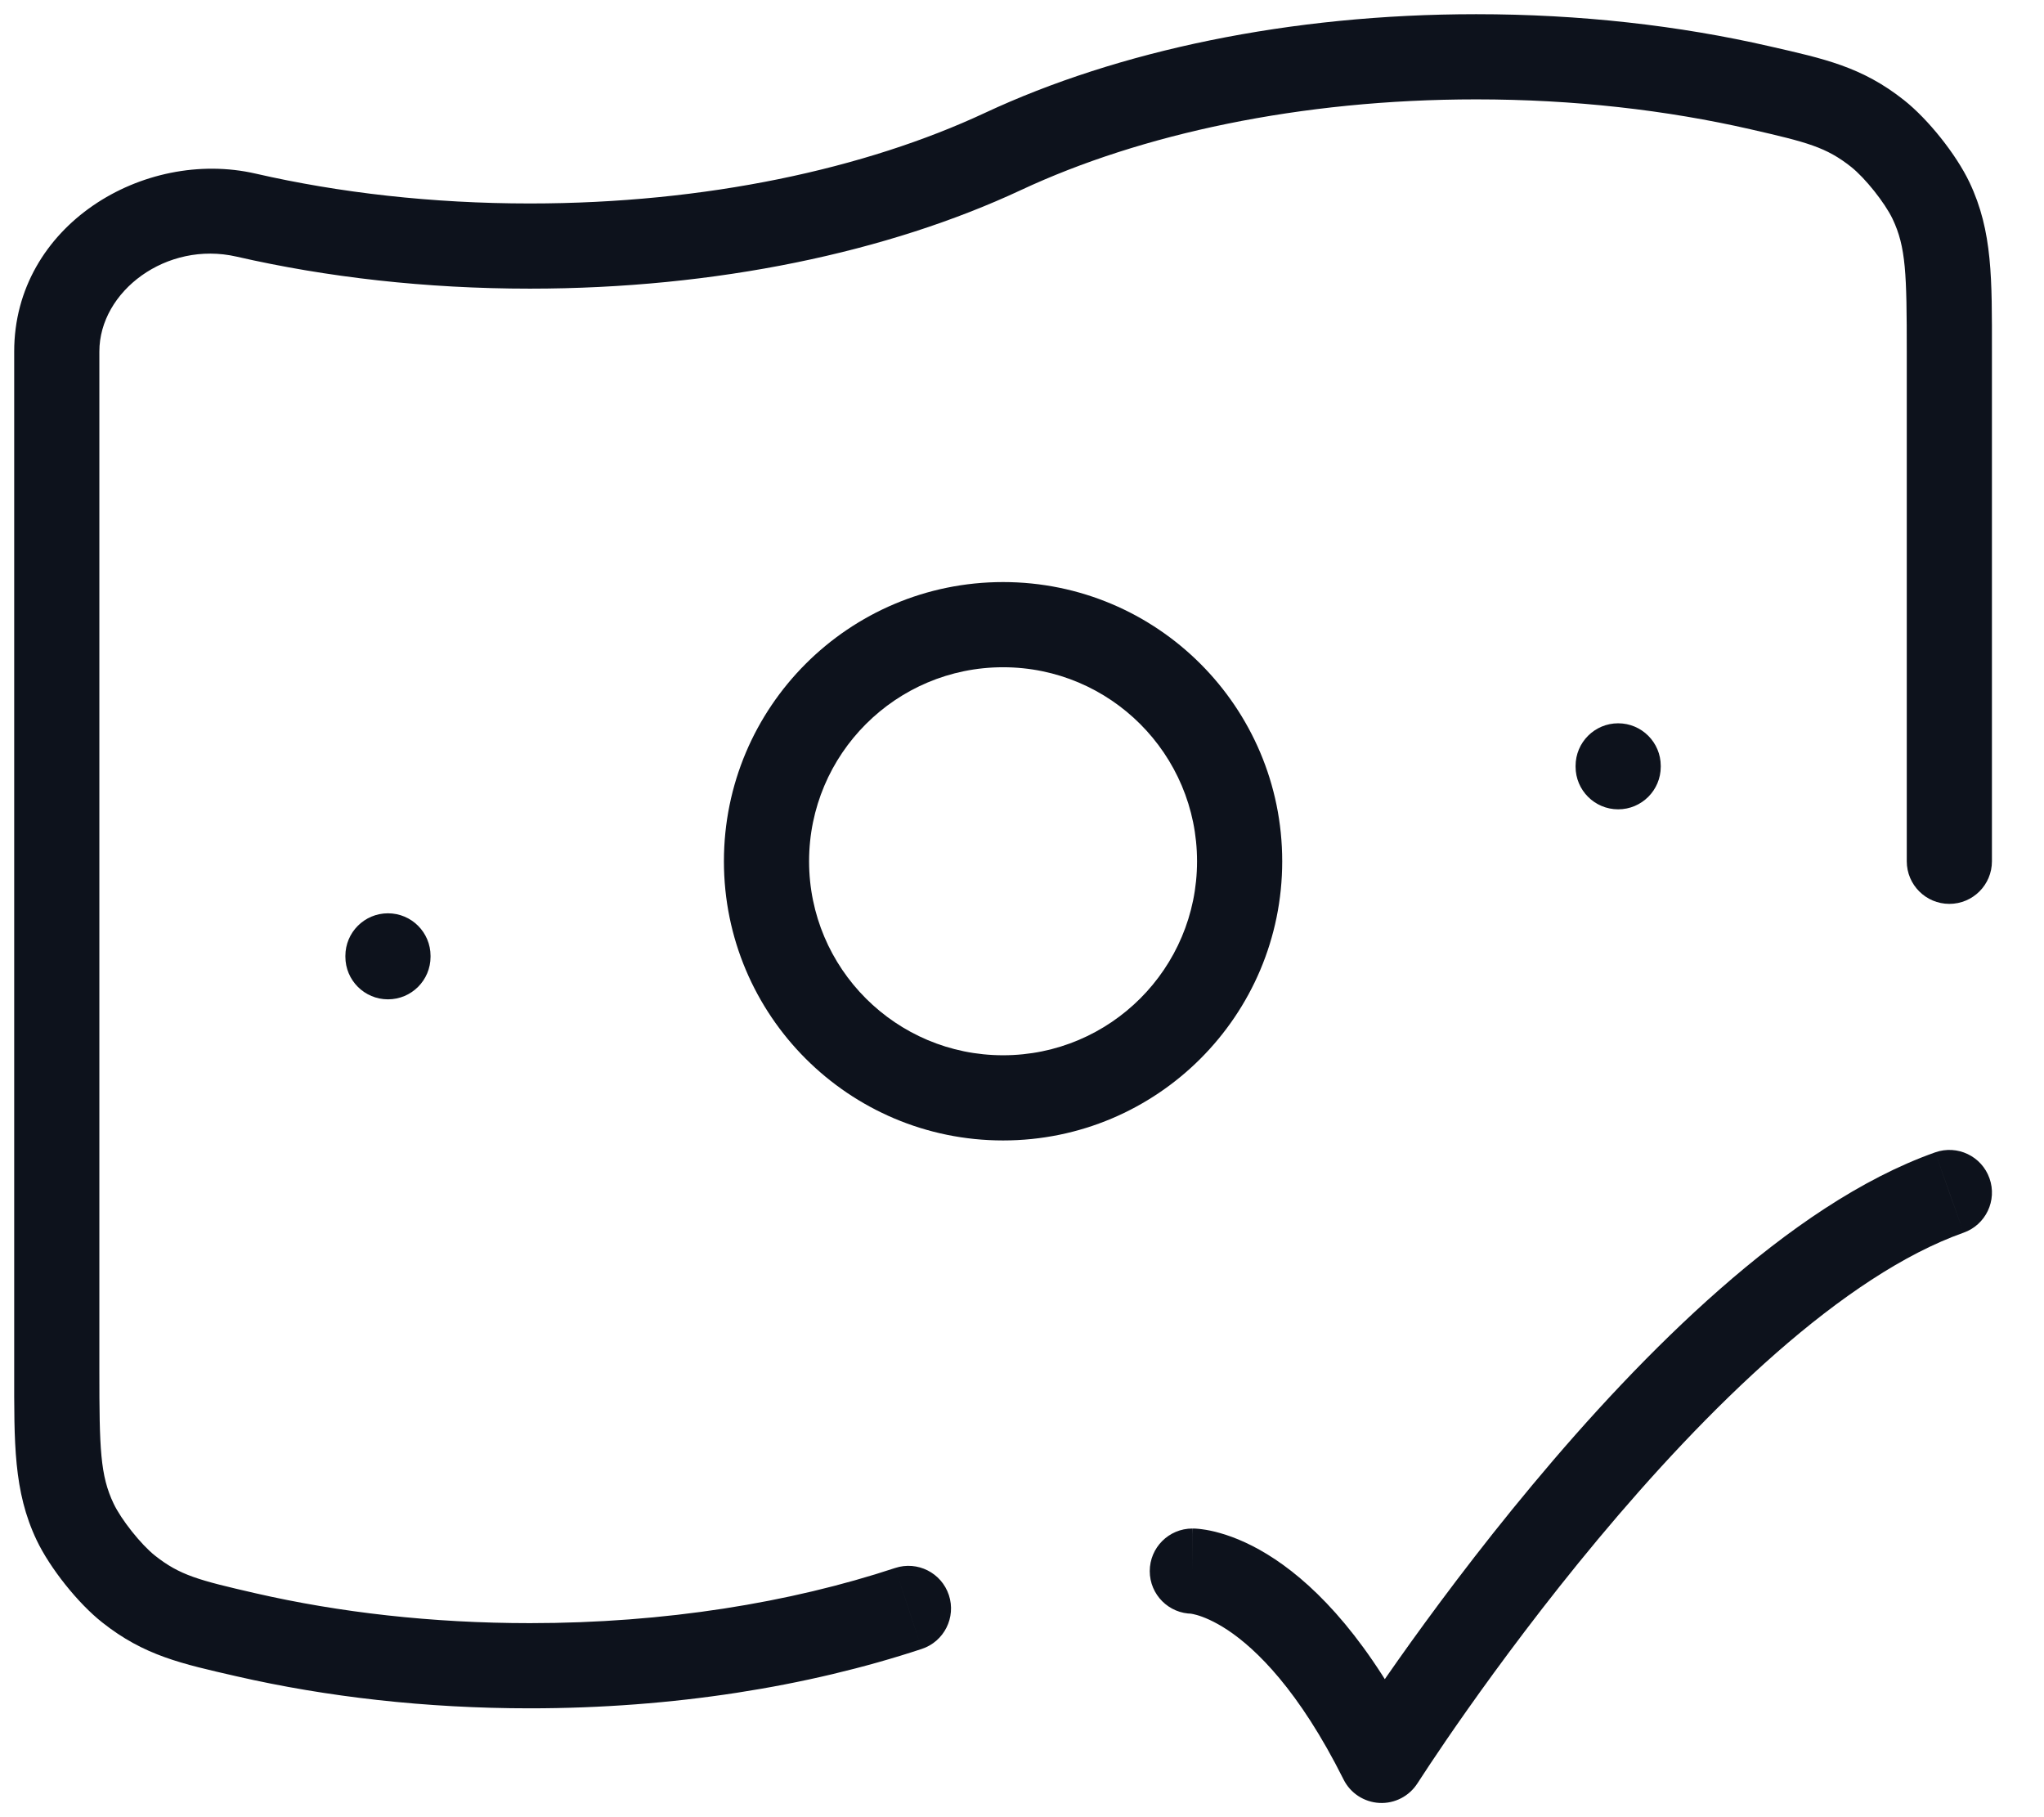 <svg width="36" height="32" viewBox="0 0 36 32" fill="none" xmlns="http://www.w3.org/2000/svg">
<path d="M33.583 15.167C33.583 15.581 33.919 15.917 34.333 15.917C34.748 15.917 35.083 15.581 35.083 15.167H33.583ZM4.333 28.788L4.501 28.057H4.501L4.333 28.788ZM31 1.546L31.167 0.815V0.815L31 1.546ZM4.333 3.788L4.501 3.057L4.333 3.788ZM34.01 3.533L34.687 3.21L34.687 3.21L34.01 3.533ZM33.068 2.351L32.603 2.939V2.939L33.068 2.351ZM1.324 26.801L0.646 27.123H0.646L1.324 26.801ZM2.265 27.982L2.73 27.394L2.73 27.394L2.265 27.982ZM16.235 29.037C16.629 28.907 16.842 28.482 16.712 28.089C16.582 27.696 16.158 27.482 15.765 27.612L16.235 29.037ZM21 26.917C20.586 26.917 20.25 27.253 20.25 27.667C20.25 28.081 20.586 28.417 21 28.417V26.917ZM24.333 31L23.663 31.335C23.783 31.577 24.025 31.735 24.295 31.749C24.565 31.763 24.821 31.63 24.966 31.402L24.333 31ZM34.584 21.707C34.974 21.569 35.179 21.14 35.04 20.75C34.902 20.359 34.473 20.155 34.083 20.293L34.584 21.707ZM7.583 16.833C7.583 16.419 7.248 16.083 6.833 16.083C6.419 16.083 6.083 16.419 6.083 16.833H7.583ZM6.083 16.848C6.083 17.262 6.419 17.598 6.833 17.598C7.248 17.598 7.583 17.262 7.583 16.848H6.083ZM29.25 13.487C29.25 13.073 28.914 12.737 28.5 12.737C28.086 12.737 27.75 13.073 27.75 13.487H29.25ZM27.75 13.502C27.75 13.916 28.086 14.252 28.5 14.252C28.914 14.252 29.25 13.916 29.25 13.502H27.75ZM9.333 4.333V5.083C12.62 5.083 15.649 4.437 17.984 3.346L17.667 2.667L17.349 1.987C15.243 2.971 12.437 3.583 9.333 3.583V4.333ZM17.667 2.667L17.984 3.346C20.09 2.362 22.896 1.75 26 1.75V1V0.25C22.713 0.25 19.685 0.896 17.349 1.987L17.667 2.667ZM34.333 6.19H33.583V15.167H34.333H35.083V6.19H34.333ZM1 6.19H0.25V24.143H1H1.75V6.19H1ZM4.333 28.788L4.166 29.519C5.756 29.883 7.503 30.083 9.333 30.083V29.333V28.583C7.611 28.583 5.976 28.395 4.501 28.057L4.333 28.788ZM26 1V1.75C27.723 1.75 29.357 1.939 30.833 2.277L31 1.546L31.167 0.815C29.577 0.45 27.831 0.25 26 0.25V1ZM4.333 3.788L4.166 4.519C5.756 4.883 7.503 5.083 9.333 5.083V4.333V3.583C7.611 3.583 5.976 3.395 4.501 3.057L4.333 3.788ZM34.333 6.19H35.083C35.083 4.923 35.098 4.074 34.687 3.21L34.01 3.533L33.333 3.855C33.569 4.351 33.583 4.82 33.583 6.19H34.333ZM31 1.546L30.833 2.277C31.835 2.506 32.164 2.592 32.603 2.939L33.068 2.351L33.534 1.763C32.792 1.176 32.135 1.036 31.167 0.815L31 1.546ZM34.01 3.533L34.687 3.21C34.453 2.719 33.961 2.101 33.534 1.763L33.068 2.351L32.603 2.939C32.85 3.135 33.197 3.571 33.333 3.855L34.01 3.533ZM1 6.19H1.75C1.75 5.131 2.932 4.236 4.166 4.519L4.333 3.788L4.501 3.057C2.534 2.606 0.25 3.966 0.25 6.19H1ZM1 24.143H0.25C0.25 25.41 0.235 26.259 0.646 27.123L1.324 26.801L2.001 26.478C1.765 25.983 1.75 25.513 1.75 24.143H1ZM4.333 28.788L4.501 28.057C3.498 27.827 3.169 27.741 2.73 27.394L2.265 27.982L1.8 28.57C2.541 29.157 3.198 29.297 4.166 29.519L4.333 28.788ZM1.324 26.801L0.646 27.123C0.88 27.614 1.373 28.233 1.8 28.57L2.265 27.982L2.73 27.394C2.484 27.199 2.136 26.762 2.001 26.478L1.324 26.801ZM9.333 29.333V30.083C11.854 30.083 14.219 29.703 16.235 29.037L16 28.325L15.765 27.612C13.913 28.224 11.709 28.583 9.333 28.583V29.333ZM21 27.667C21 28.417 20.999 28.417 20.999 28.417C20.998 28.417 20.998 28.417 20.997 28.417C20.996 28.417 20.995 28.417 20.994 28.417C20.993 28.417 20.991 28.417 20.989 28.417C20.986 28.416 20.983 28.416 20.981 28.416C20.976 28.416 20.973 28.416 20.971 28.416C20.967 28.416 20.969 28.416 20.976 28.417C20.99 28.419 21.026 28.424 21.08 28.44C21.189 28.471 21.378 28.543 21.626 28.707C22.119 29.036 22.874 29.758 23.663 31.335L24.333 31L25.004 30.665C24.126 28.909 23.215 27.964 22.458 27.459C22.08 27.207 21.749 27.071 21.492 26.998C21.365 26.961 21.258 26.941 21.174 26.93C21.132 26.924 21.097 26.921 21.067 26.919C21.053 26.918 21.04 26.918 21.029 26.917C21.023 26.917 21.018 26.917 21.013 26.917C21.011 26.917 21.008 26.917 21.006 26.917C21.005 26.917 21.004 26.917 21.003 26.917C21.003 26.917 21.002 26.917 21.002 26.917C21.001 26.917 21 26.917 21 27.667ZM24.333 31C24.966 31.402 24.966 31.402 24.966 31.402C24.966 31.402 24.966 31.402 24.966 31.402C24.966 31.402 24.967 31.402 24.967 31.401C24.967 31.401 24.968 31.399 24.969 31.398C24.971 31.394 24.975 31.389 24.98 31.381C24.989 31.367 25.004 31.344 25.023 31.315C25.061 31.256 25.119 31.168 25.194 31.055C25.345 30.828 25.566 30.502 25.847 30.104C26.409 29.309 27.205 28.232 28.145 27.105C29.086 25.977 30.161 24.811 31.28 23.829C32.407 22.841 33.536 22.078 34.584 21.707L34.333 21L34.083 20.293C32.777 20.755 31.48 21.659 30.291 22.702C29.094 23.752 27.963 24.981 26.993 26.145C26.021 27.31 25.199 28.421 24.621 29.239C24.332 29.649 24.103 29.987 23.946 30.223C23.867 30.341 23.806 30.434 23.765 30.497C23.744 30.529 23.729 30.554 23.718 30.571C23.712 30.579 23.708 30.586 23.705 30.59C23.704 30.593 23.703 30.594 23.702 30.596C23.701 30.596 23.701 30.597 23.701 30.597C23.701 30.597 23.701 30.597 23.701 30.598C23.7 30.598 23.7 30.598 24.333 31ZM21.833 15.167H21.083C21.083 17.054 19.554 18.583 17.667 18.583V19.333V20.083C20.382 20.083 22.583 17.882 22.583 15.167H21.833ZM17.667 19.333V18.583C15.78 18.583 14.25 17.054 14.25 15.167H13.5H12.75C12.75 17.882 14.951 20.083 17.667 20.083V19.333ZM13.5 15.167H14.25C14.25 13.28 15.78 11.75 17.667 11.75V11V10.25C14.951 10.25 12.75 12.451 12.75 15.167H13.5ZM17.667 11V11.75C19.554 11.75 21.083 13.28 21.083 15.167H21.833H22.583C22.583 12.451 20.382 10.25 17.667 10.25V11ZM6.833 16.833H6.083V16.848H6.833H7.583V16.833H6.833ZM28.5 13.487H27.75V13.502H28.5H29.25V13.487H28.5Z" fill="#0D121C"/>
</svg>
